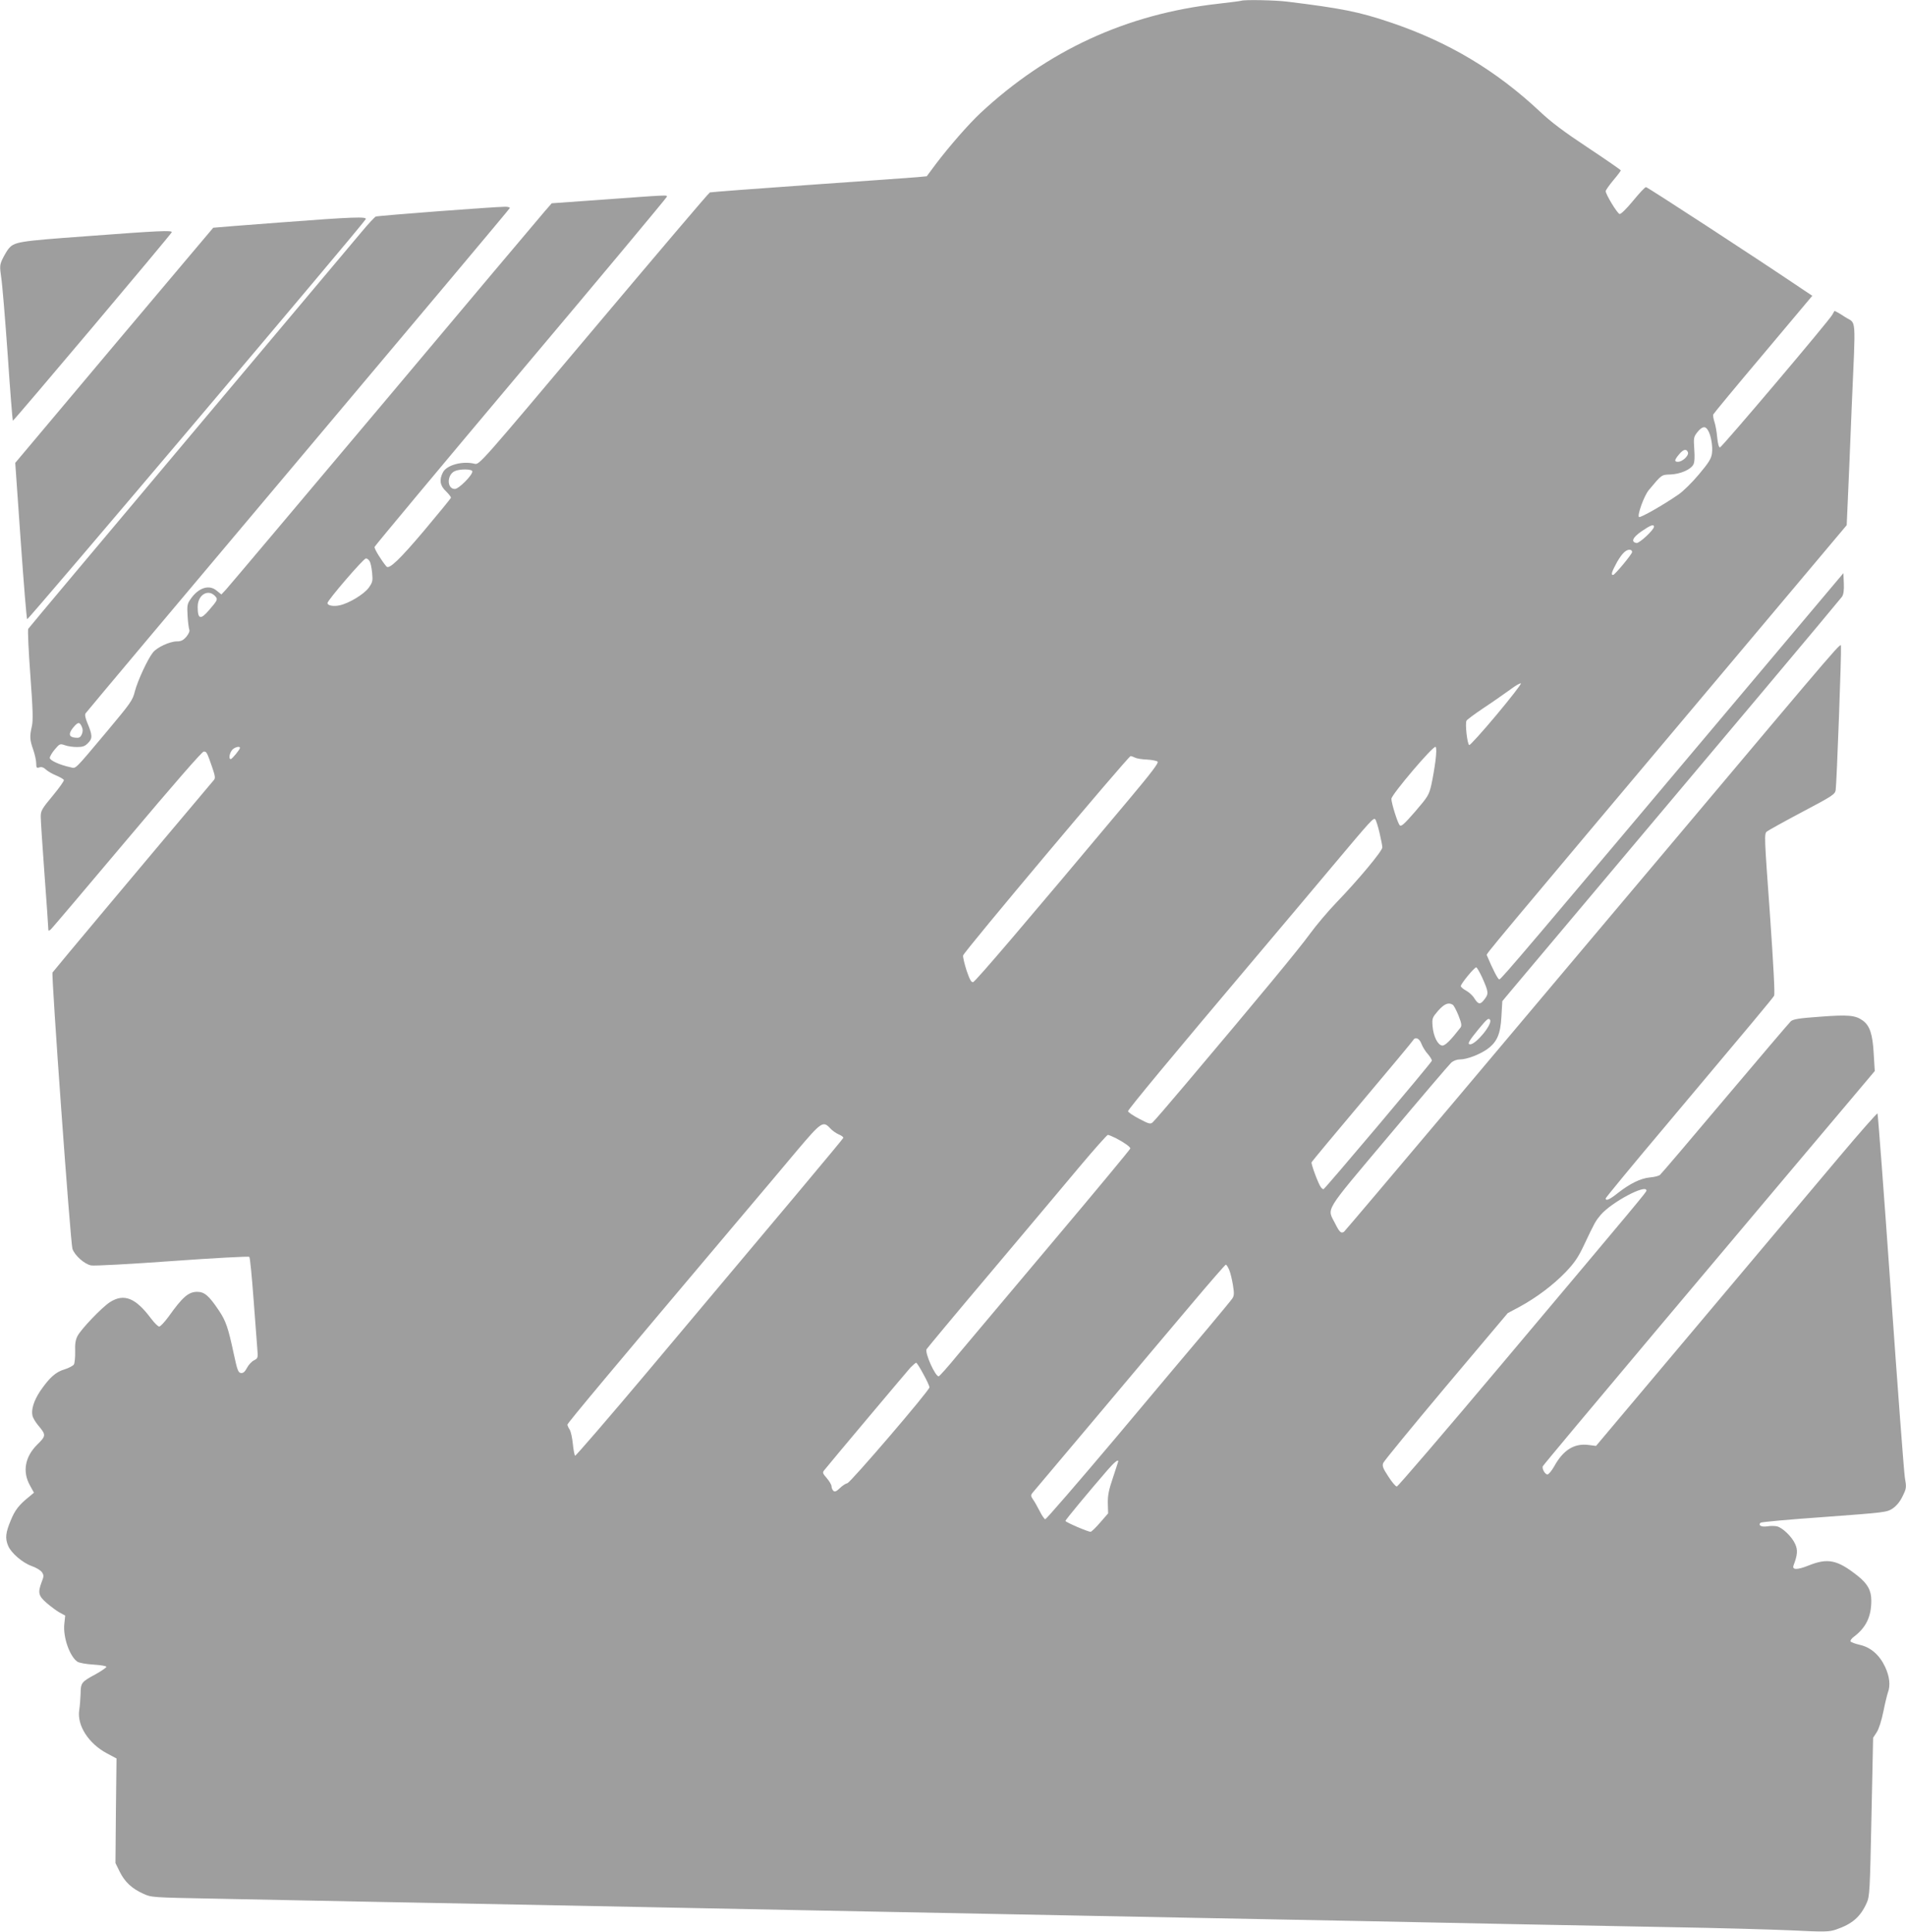 <?xml version="1.0" standalone="no"?>
<!DOCTYPE svg PUBLIC "-//W3C//DTD SVG 20010904//EN"
 "http://www.w3.org/TR/2001/REC-SVG-20010904/DTD/svg10.dtd">
<svg version="1.0" xmlns="http://www.w3.org/2000/svg"
 width="1263pt" height="1280pt" viewBox="0 0 1263 1280"
 preserveAspectRatio="xMidYMid meet">
<g transform="translate(0,1280) scale(0.1,-0.1)"
fill="#9e9e9e" stroke="none">
<path d="M8225 12795 c-5 -2 -75 -11 -154 -20 -606 -68 -1129 -309 -1575 -725
-77 -72 -207 -221 -294 -336 l-61 -82 -63 -6 c-35 -3 -355 -26 -713 -51 -357
-25 -655 -48 -661 -50 -6 -1 -352 -409 -769 -904 -756 -898 -759 -902 -790
-894 -80 20 -185 -8 -210 -57 -26 -50 -19 -89 21 -126 19 -19 34 -38 32 -43
-2 -5 -81 -102 -176 -215 -163 -193 -233 -260 -251 -240 -33 39 -82 118 -79
130 2 7 437 529 968 1160 531 630 966 1152 968 1159 3 14 29 15 -453 -20
l-309 -22 -47 -54 c-26 -30 -505 -598 -1064 -1264 -560 -665 -1031 -1224
-1048 -1242 l-30 -32 -31 25 c-50 43 -122 20 -174 -57 -21 -30 -23 -42 -19
-109 2 -41 8 -82 11 -91 5 -10 -3 -28 -19 -48 -21 -24 -35 -31 -63 -31 -47 0
-133 -40 -159 -74 -35 -44 -101 -187 -119 -256 -15 -61 -27 -77 -184 -265
-222 -264 -205 -248 -243 -239 -70 15 -137 45 -137 62 0 9 15 35 33 56 32 38
35 39 67 28 18 -7 54 -12 80 -12 38 0 53 5 74 27 30 30 29 52 -6 135 -12 29
-17 52 -11 61 4 7 638 762 1408 1676 770 915 1402 1667 1403 1672 2 5 -11 9
-30 9 -70 0 -844 -59 -858 -65 -8 -4 -51 -50 -95 -103 -45 -54 -558 -664
-1141 -1357 -583 -693 -1063 -1265 -1067 -1272 -4 -7 2 -144 14 -305 17 -231
19 -303 10 -341 -15 -67 -14 -89 9 -154 11 -32 20 -72 20 -91 0 -29 3 -33 21
-27 14 5 28 0 42 -13 12 -12 43 -30 68 -40 26 -11 49 -24 52 -30 4 -5 -30 -52
-73 -104 -73 -88 -80 -100 -80 -140 0 -23 11 -196 25 -383 14 -187 25 -348 25
-359 0 -15 2 -16 15 -6 9 7 236 276 506 596 310 368 498 584 509 584 19 0 21
-3 56 -104 20 -59 22 -72 11 -85 -412 -488 -1064 -1266 -1069 -1275 -9 -16
119 -1791 132 -1831 15 -44 80 -102 124 -110 19 -4 261 9 537 29 277 20 507
32 511 28 5 -5 17 -130 28 -278 11 -148 22 -297 25 -331 5 -60 5 -63 -22 -77
-16 -8 -37 -31 -47 -51 -14 -26 -25 -35 -40 -33 -18 3 -24 20 -48 132 -36 168
-51 213 -98 283 -65 97 -95 123 -143 123 -58 0 -97 -34 -189 -163 -27 -37 -55
-67 -63 -67 -8 0 -32 24 -54 53 -102 137 -179 168 -272 109 -53 -34 -190 -177
-215 -224 -13 -24 -18 -53 -16 -102 1 -38 -3 -77 -8 -87 -6 -9 -34 -24 -63
-33 -58 -17 -100 -55 -161 -144 -41 -62 -60 -121 -51 -162 3 -15 21 -45 39
-66 52 -62 52 -68 -8 -127 -81 -81 -98 -179 -48 -269 l27 -49 -30 -25 c-70
-56 -96 -90 -124 -159 -34 -81 -38 -119 -17 -168 19 -47 96 -113 156 -134 29
-10 59 -28 68 -41 13 -20 13 -27 -2 -65 -26 -70 -22 -90 31 -137 27 -23 65
-52 86 -64 l39 -21 -6 -57 c-9 -87 36 -214 87 -249 13 -8 58 -16 107 -19 47
-3 85 -9 85 -15 -1 -5 -32 -27 -70 -48 -96 -52 -100 -57 -101 -130 -1 -34 -5
-83 -9 -108 -16 -102 62 -223 185 -288 l62 -33 -4 -347 -3 -346 28 -57 c33
-67 80 -112 156 -146 54 -25 56 -25 475 -33 232 -5 660 -13 951 -19 292 -5
762 -15 1045 -20 283 -6 740 -15 1015 -20 275 -6 1537 -30 2805 -55 1268 -24
2528 -49 2800 -55 272 -5 740 -14 1040 -20 300 -5 655 -15 790 -21 222 -11
250 -10 295 5 109 37 163 84 205 178 19 43 21 78 31 570 l11 523 24 37 c14 21
32 78 44 137 11 55 25 112 30 126 18 47 11 107 -19 171 -37 78 -95 129 -168
145 -30 7 -57 17 -60 22 -4 6 6 20 21 31 81 61 116 133 116 240 0 67 -24 111
-89 163 -136 108 -199 121 -328 69 -75 -30 -110 -29 -98 2 26 69 29 101 10
142 -21 47 -83 107 -120 116 -14 3 -43 4 -65 0 -38 -6 -62 7 -44 24 5 5 195
22 422 38 406 30 414 31 453 56 26 18 49 45 66 81 26 53 27 57 15 127 -6 40
-48 597 -93 1238 -45 641 -85 1168 -88 1172 -3 3 -118 -127 -255 -290 -138
-163 -556 -661 -930 -1105 l-680 -808 -47 6 c-96 13 -169 -31 -230 -141 -17
-30 -37 -54 -45 -54 -16 0 -37 37 -31 54 3 7 344 415 758 907 414 492 812 964
883 1049 72 85 227 269 345 409 l214 254 -7 115 c-7 130 -26 186 -73 220 -49
35 -96 39 -282 25 -140 -10 -177 -16 -194 -30 -11 -10 -207 -241 -437 -513
-229 -272 -423 -500 -431 -506 -8 -6 -38 -14 -66 -16 -62 -6 -131 -40 -212
-103 -55 -44 -81 -55 -81 -36 0 5 181 225 403 488 570 678 702 836 713 855 6
11 -4 199 -28 545 -37 512 -38 528 -20 543 10 8 116 67 235 130 201 106 217
117 221 145 7 46 39 916 35 947 -4 30 75 121 -1169 -1357 -195 -231 -426 -505
-514 -610 -88 -104 -484 -575 -880 -1045 -396 -470 -725 -858 -730 -862 -19
-13 -30 -3 -58 53 -54 109 -86 58 352 579 215 256 402 475 416 488 16 14 38
22 59 22 44 0 126 31 177 66 67 47 91 100 97 218 l6 102 50 60 c73 87 1059
1259 1665 1979 287 341 528 630 536 641 10 15 14 43 12 89 l-3 67 -630 -748
c-1465 -1740 -1638 -1944 -1650 -1944 -9 0 -43 66 -83 161 -4 9 -9 3 1634
1956 l751 893 7 158 c4 86 16 366 26 622 27 628 33 549 -45 600 -36 24 -67 41
-69 39 -2 -2 -8 -13 -14 -24 -19 -37 -733 -880 -745 -880 -7 0 -14 25 -18 65
-3 36 -11 82 -18 103 -7 21 -11 44 -8 51 3 7 152 187 331 399 l325 387 -72 48
c-293 198 -1020 672 -1030 672 -7 0 -45 -41 -86 -91 -42 -51 -80 -89 -89 -87
-15 3 -92 130 -92 151 0 7 23 39 50 72 28 33 50 62 50 66 0 3 -98 71 -217 150
-159 105 -245 170 -317 238 -292 274 -609 464 -997 594 -205 69 -321 92 -679
136 -80 10 -283 14 -305 6z m3092 -2845 c21 -32 34 -110 27 -156 -5 -34 -22
-61 -86 -137 -43 -52 -105 -113 -136 -134 -98 -68 -251 -155 -261 -149 -14 9
33 141 65 179 87 104 83 101 144 103 65 3 133 32 151 66 8 14 10 50 6 101 -5
76 -4 82 21 114 31 38 52 42 69 13z m-132 -147 c8 -21 -36 -63 -66 -63 -26 0
-24 12 7 49 29 35 49 39 59 14z m-8055 -127 c0 -26 -90 -116 -116 -116 -53 0
-54 93 -1 118 34 16 117 15 117 -2z m7830 -366 c0 -21 -98 -112 -116 -108 -38
7 -26 36 33 77 58 40 83 50 83 31z m-145 -168 c0 -14 -115 -152 -126 -152 -16
0 -9 21 27 87 34 59 63 86 89 79 6 -1 10 -8 10 -14z m-8365 -62 c6 -10 13 -45
16 -77 5 -53 3 -61 -23 -98 -32 -43 -129 -102 -192 -116 -41 -9 -81 -2 -81 15
0 18 239 296 255 296 8 0 19 -9 25 -20z m-1021 -234 c15 -18 11 -25 -43 -88
-57 -67 -76 -62 -76 21 0 82 73 123 119 67z m8485 -786 c-92 -110 -173 -199
-178 -197 -13 4 -29 144 -18 162 4 7 54 44 112 83 58 38 136 93 175 121 38 29
71 47 73 42 2 -6 -72 -101 -164 -211z m-9372 -75 c8 -19 8 -31 0 -51 -10 -21
-18 -25 -44 -22 -42 4 -46 26 -13 67 32 38 42 39 57 6z m8970 -227 c-6 -46
-18 -116 -27 -157 -16 -69 -22 -79 -107 -178 -74 -85 -93 -102 -103 -91 -14
15 -55 146 -55 175 0 27 280 357 293 344 6 -6 6 -37 -1 -93z m-7922 86 c0 -10
-52 -74 -61 -74 -14 0 -10 34 7 58 13 19 54 32 54 16z m5931 -64 c10 -6 46
-12 79 -13 33 -2 65 -8 71 -14 8 -8 -43 -75 -189 -249 -687 -820 -1019 -1209
-1034 -1212 -12 -2 -22 16 -43 77 -14 44 -25 89 -23 100 3 22 1095 1321 1110
1321 5 0 18 -5 29 -10z m1620 -497 c10 -43 19 -87 19 -98 0 -24 -161 -217
-304 -365 -56 -58 -135 -152 -176 -208 -70 -97 -326 -407 -821 -993 -113 -134
-213 -250 -222 -257 -14 -12 -27 -8 -89 25 -40 21 -73 43 -73 50 0 12 299 372
837 1009 167 198 400 474 517 614 257 306 272 323 284 311 5 -5 18 -45 28 -88z
m680 -959 c43 -96 44 -108 18 -143 -29 -39 -42 -39 -68 2 -11 19 -36 42 -56
53 -19 10 -35 24 -35 30 0 15 89 124 102 124 5 0 22 -30 39 -66z m-194 -182
c7 -5 24 -37 38 -72 20 -51 22 -66 13 -79 -66 -85 -103 -122 -122 -119 -29 4
-57 60 -63 126 -4 55 -3 58 37 105 41 46 69 57 97 39z m247 -100 c17 -28 -93
-162 -132 -162 -21 0 -9 22 55 100 58 70 67 77 77 62z m-455 -158 c7 -19 26
-51 43 -69 16 -19 28 -39 26 -44 -5 -16 -710 -851 -718 -851 -4 0 -12 6 -17
13 -16 19 -66 154 -62 165 2 6 153 187 334 402 182 216 334 398 338 406 15 26
42 15 56 -22z m-3918 -560 c13 -15 39 -33 57 -41 18 -7 32 -18 30 -23 -3 -9
-407 -491 -1296 -1548 -260 -309 -477 -560 -481 -558 -4 3 -11 38 -15 78 -4
40 -13 82 -21 95 -8 12 -15 27 -15 33 0 10 294 361 1116 1335 154 182 337 399
407 483 160 189 171 196 218 146z m1892 -65 c54 -28 97 -58 97 -69 0 -5 -228
-280 -508 -612 -279 -332 -563 -669 -631 -750 -67 -82 -126 -148 -131 -148
-23 0 -93 156 -80 180 5 8 196 238 426 510 229 272 495 588 591 703 96 114
179 207 184 207 6 0 29 -10 52 -21z m3517 -348 c0 -10 -16 -30 -957 -1148
-376 -447 -690 -813 -697 -813 -8 0 -33 30 -56 66 -36 55 -42 70 -34 90 5 13
193 242 417 509 l408 484 77 41 c114 62 224 145 307 231 59 62 83 98 120 176
74 156 77 161 112 203 72 84 303 207 303 161z m-2765 -525 c8 -18 19 -64 25
-101 9 -55 8 -71 -4 -89 -7 -11 -81 -100 -162 -197 -82 -97 -356 -422 -608
-723 -253 -300 -465 -545 -470 -543 -6 2 -22 25 -36 53 -14 27 -33 62 -44 77
-16 23 -16 30 -5 44 8 9 198 235 423 502 225 268 508 604 630 748 122 145 225
263 229 263 4 0 14 -15 22 -34z m-2026 -692 c23 -41 41 -81 40 -87 -1 -22
-524 -632 -544 -635 -11 -2 -34 -17 -50 -33 -24 -23 -34 -26 -43 -17 -7 7 -12
20 -12 30 0 9 -14 33 -31 53 -27 31 -30 37 -18 52 41 52 547 653 572 681 17
17 34 32 38 32 4 0 26 -34 48 -76z m1291 -577 c0 -2 -16 -50 -35 -108 -28 -82
-35 -118 -34 -171 l2 -66 -53 -61 c-29 -34 -58 -61 -63 -61 -19 0 -167 64
-167 72 0 7 150 188 278 336 45 52 72 74 72 59z"/>
<path d="M1845 11325 c-236 -18 -431 -33 -432 -34 -1 0 -286 -340 -635 -753
-348 -414 -643 -764 -655 -779 l-22 -26 36 -514 c20 -283 39 -518 43 -522 6
-7 2214 2602 2243 2650 12 19 -79 16 -578 -22z"/>
<path d="M575 11235 c-465 -34 -481 -37 -522 -88 -10 -14 -27 -43 -38 -66 -17
-38 -17 -49 -7 -119 7 -42 26 -273 43 -512 16 -239 32 -436 34 -438 4 -4 1048
1234 1053 1249 5 14 -85 10 -563 -26z"/>
</g>
</svg>

